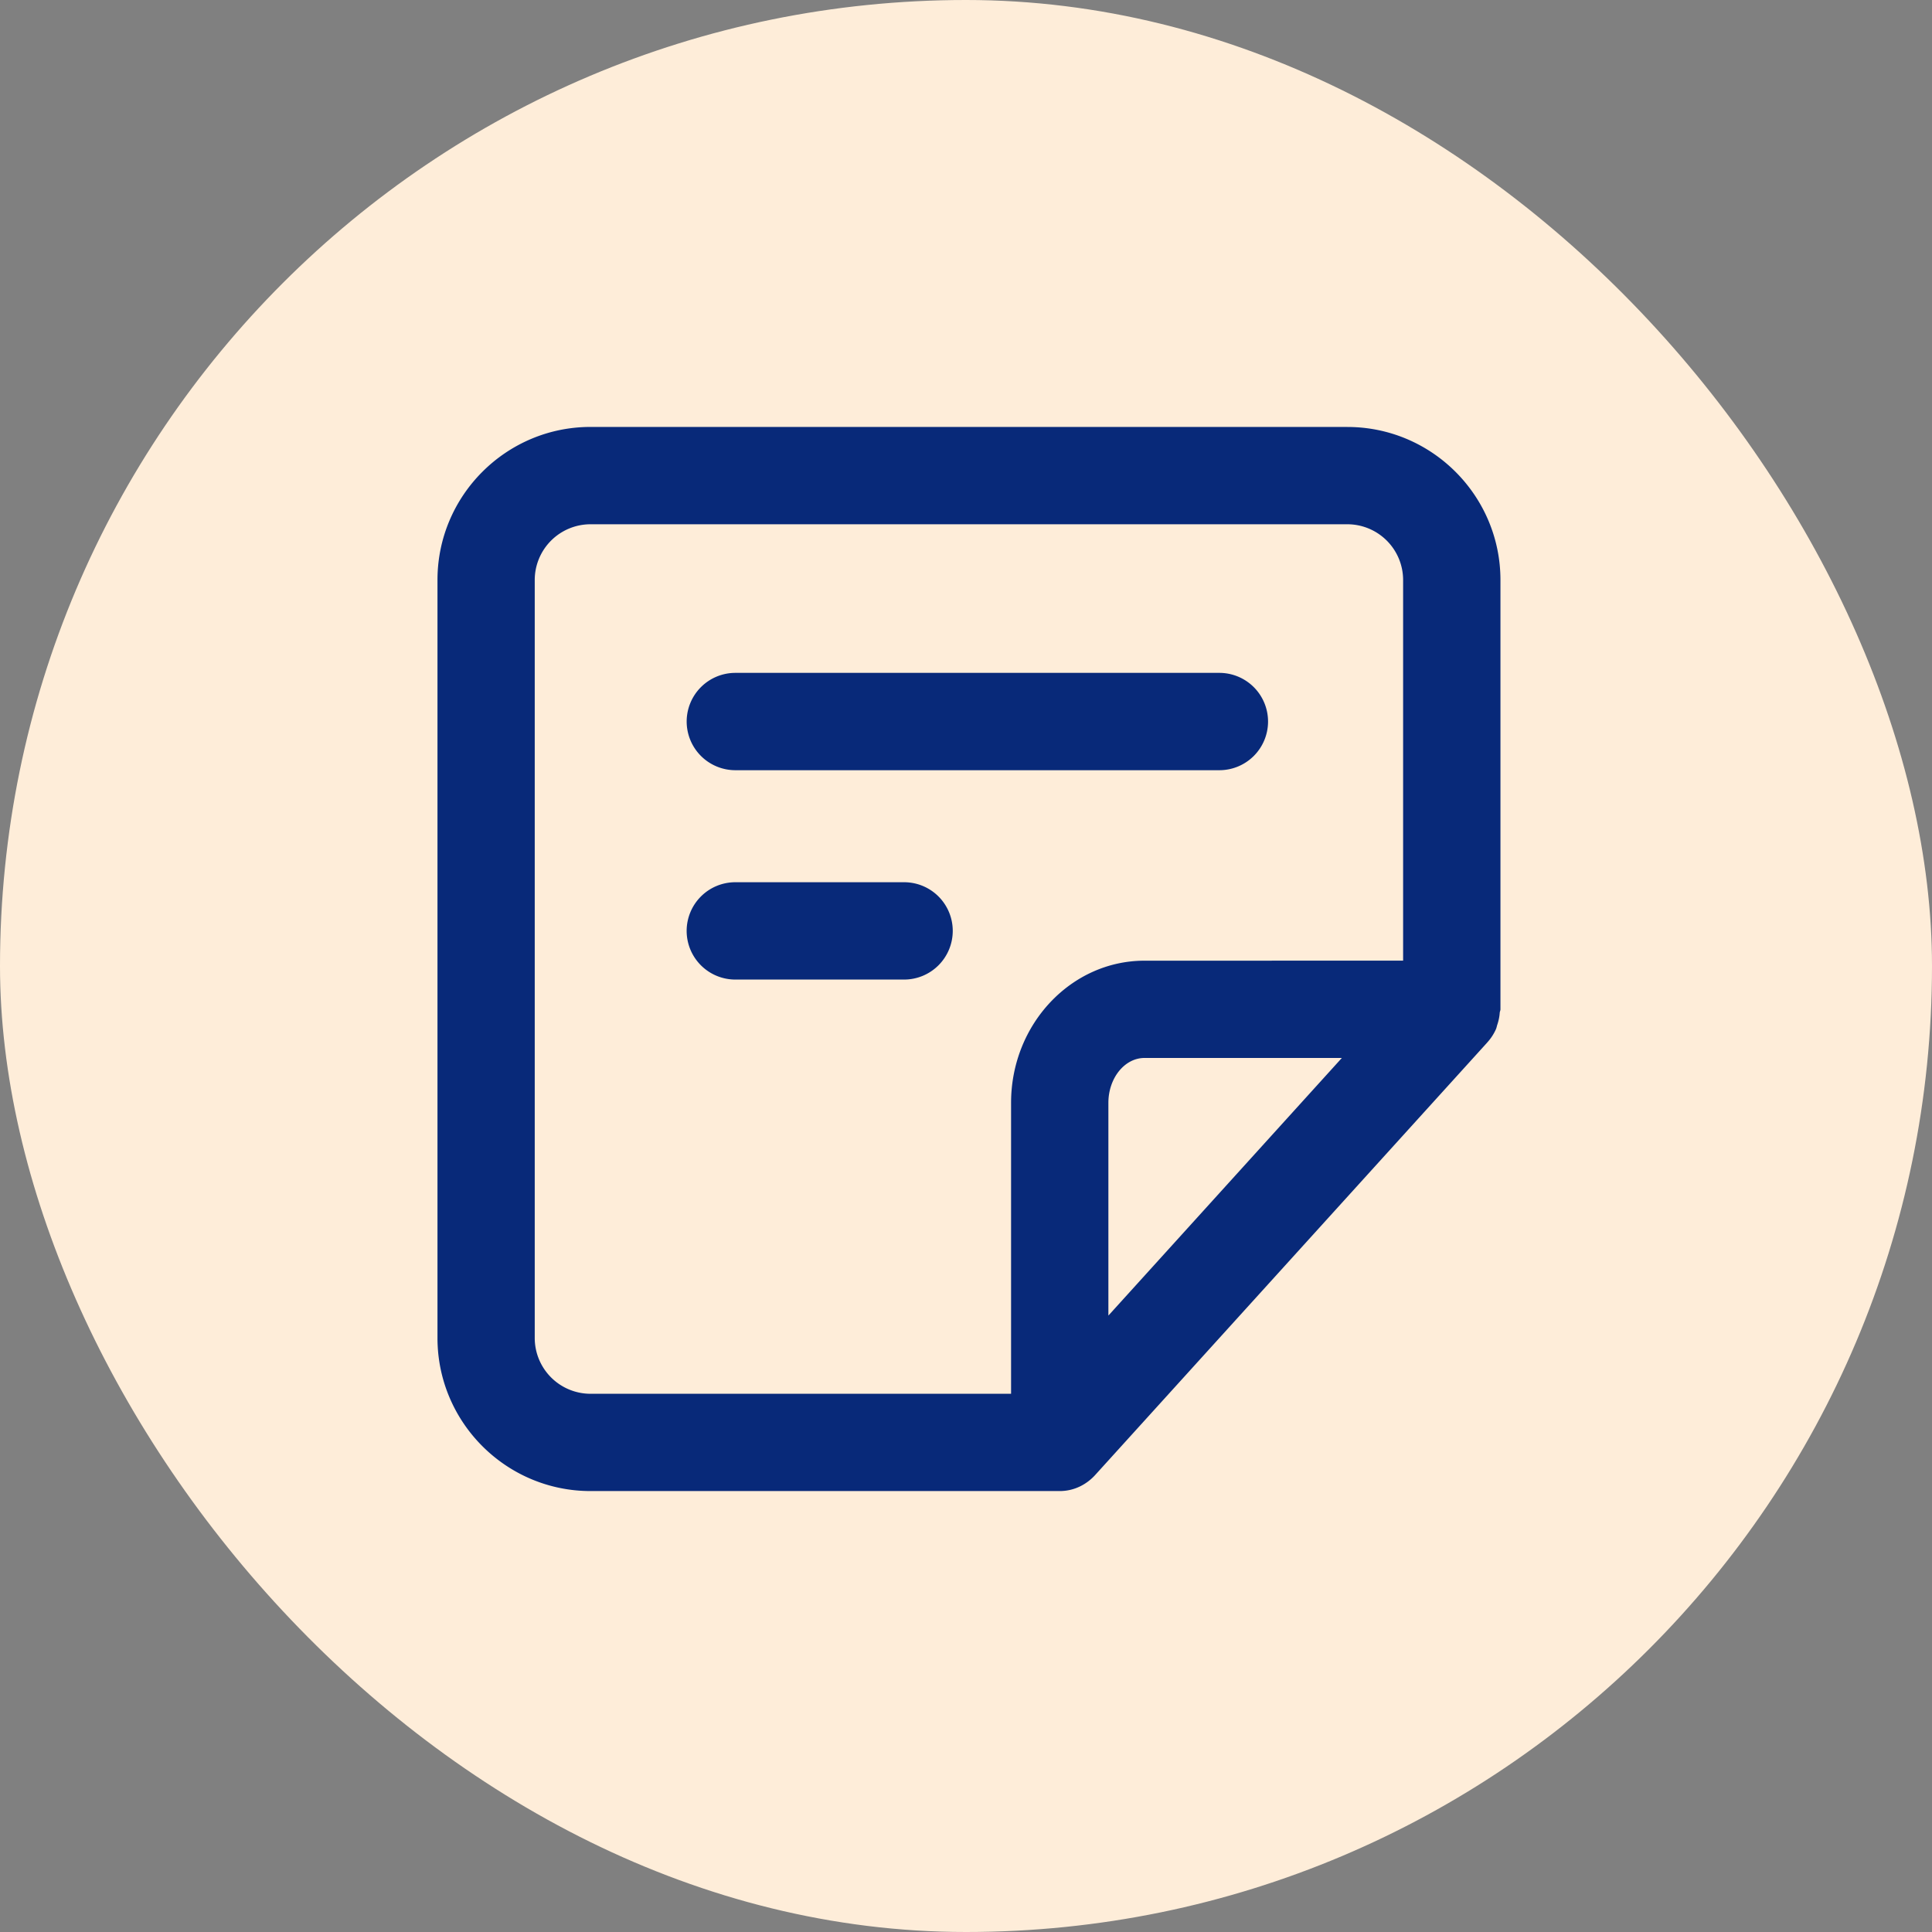 <svg width="100" height="100" fill="none" xmlns="http://www.w3.org/2000/svg"><rect width="100%" height="100%" fill="#808080" stroke="none"/><rect width="100" height="100" rx="50" fill="#FEEDD9"/><path d="M77.627 52.416c.005-.061.036-.11.036-.175V30.023c0-4.367-3.555-7.923-7.922-7.923l-39.175-.002c-4.367 0-7.922 3.555-7.922 7.922v39.234c0 4.367 3.555 7.923 7.922 7.923h24.286c.753 0 1.41-.346 1.87-.87L76.92 54.026c.002-.003.005-.008.01-.01l.072-.083a2.55 2.55 0 0 0 .423-.652c.039-.083.049-.17.08-.258.064-.196.108-.397.121-.606ZM27.678 69.257V30.021a2.888 2.888 0 0 1 2.885-2.885H69.74a2.888 2.888 0 0 1 2.885 2.885v19.702l-13.385.002c-3.808 0-6.907 3.3-6.907 7.358v15.059H30.566a2.89 2.89 0 0 1-2.888-2.885Zm29.692-1.163V57.083c0-1.279.838-2.323 1.87-2.323h10.214L57.37 68.094Z" fill="#082979"/><path d="M38.06 39.866h25.055a2.52 2.52 0 0 0 2.519-2.52 2.52 2.52 0 0 0-2.519-2.518H38.061a2.52 2.52 0 0 0-2.519 2.519 2.522 2.522 0 0 0 2.519 2.519Zm8.738 5.798H38.06a2.52 2.52 0 0 0-2.519 2.519 2.52 2.52 0 0 0 2.519 2.519h8.734a2.52 2.52 0 0 0 2.52-2.52 2.517 2.517 0 0 0-2.517-2.518Z" fill="#082979"/></svg>